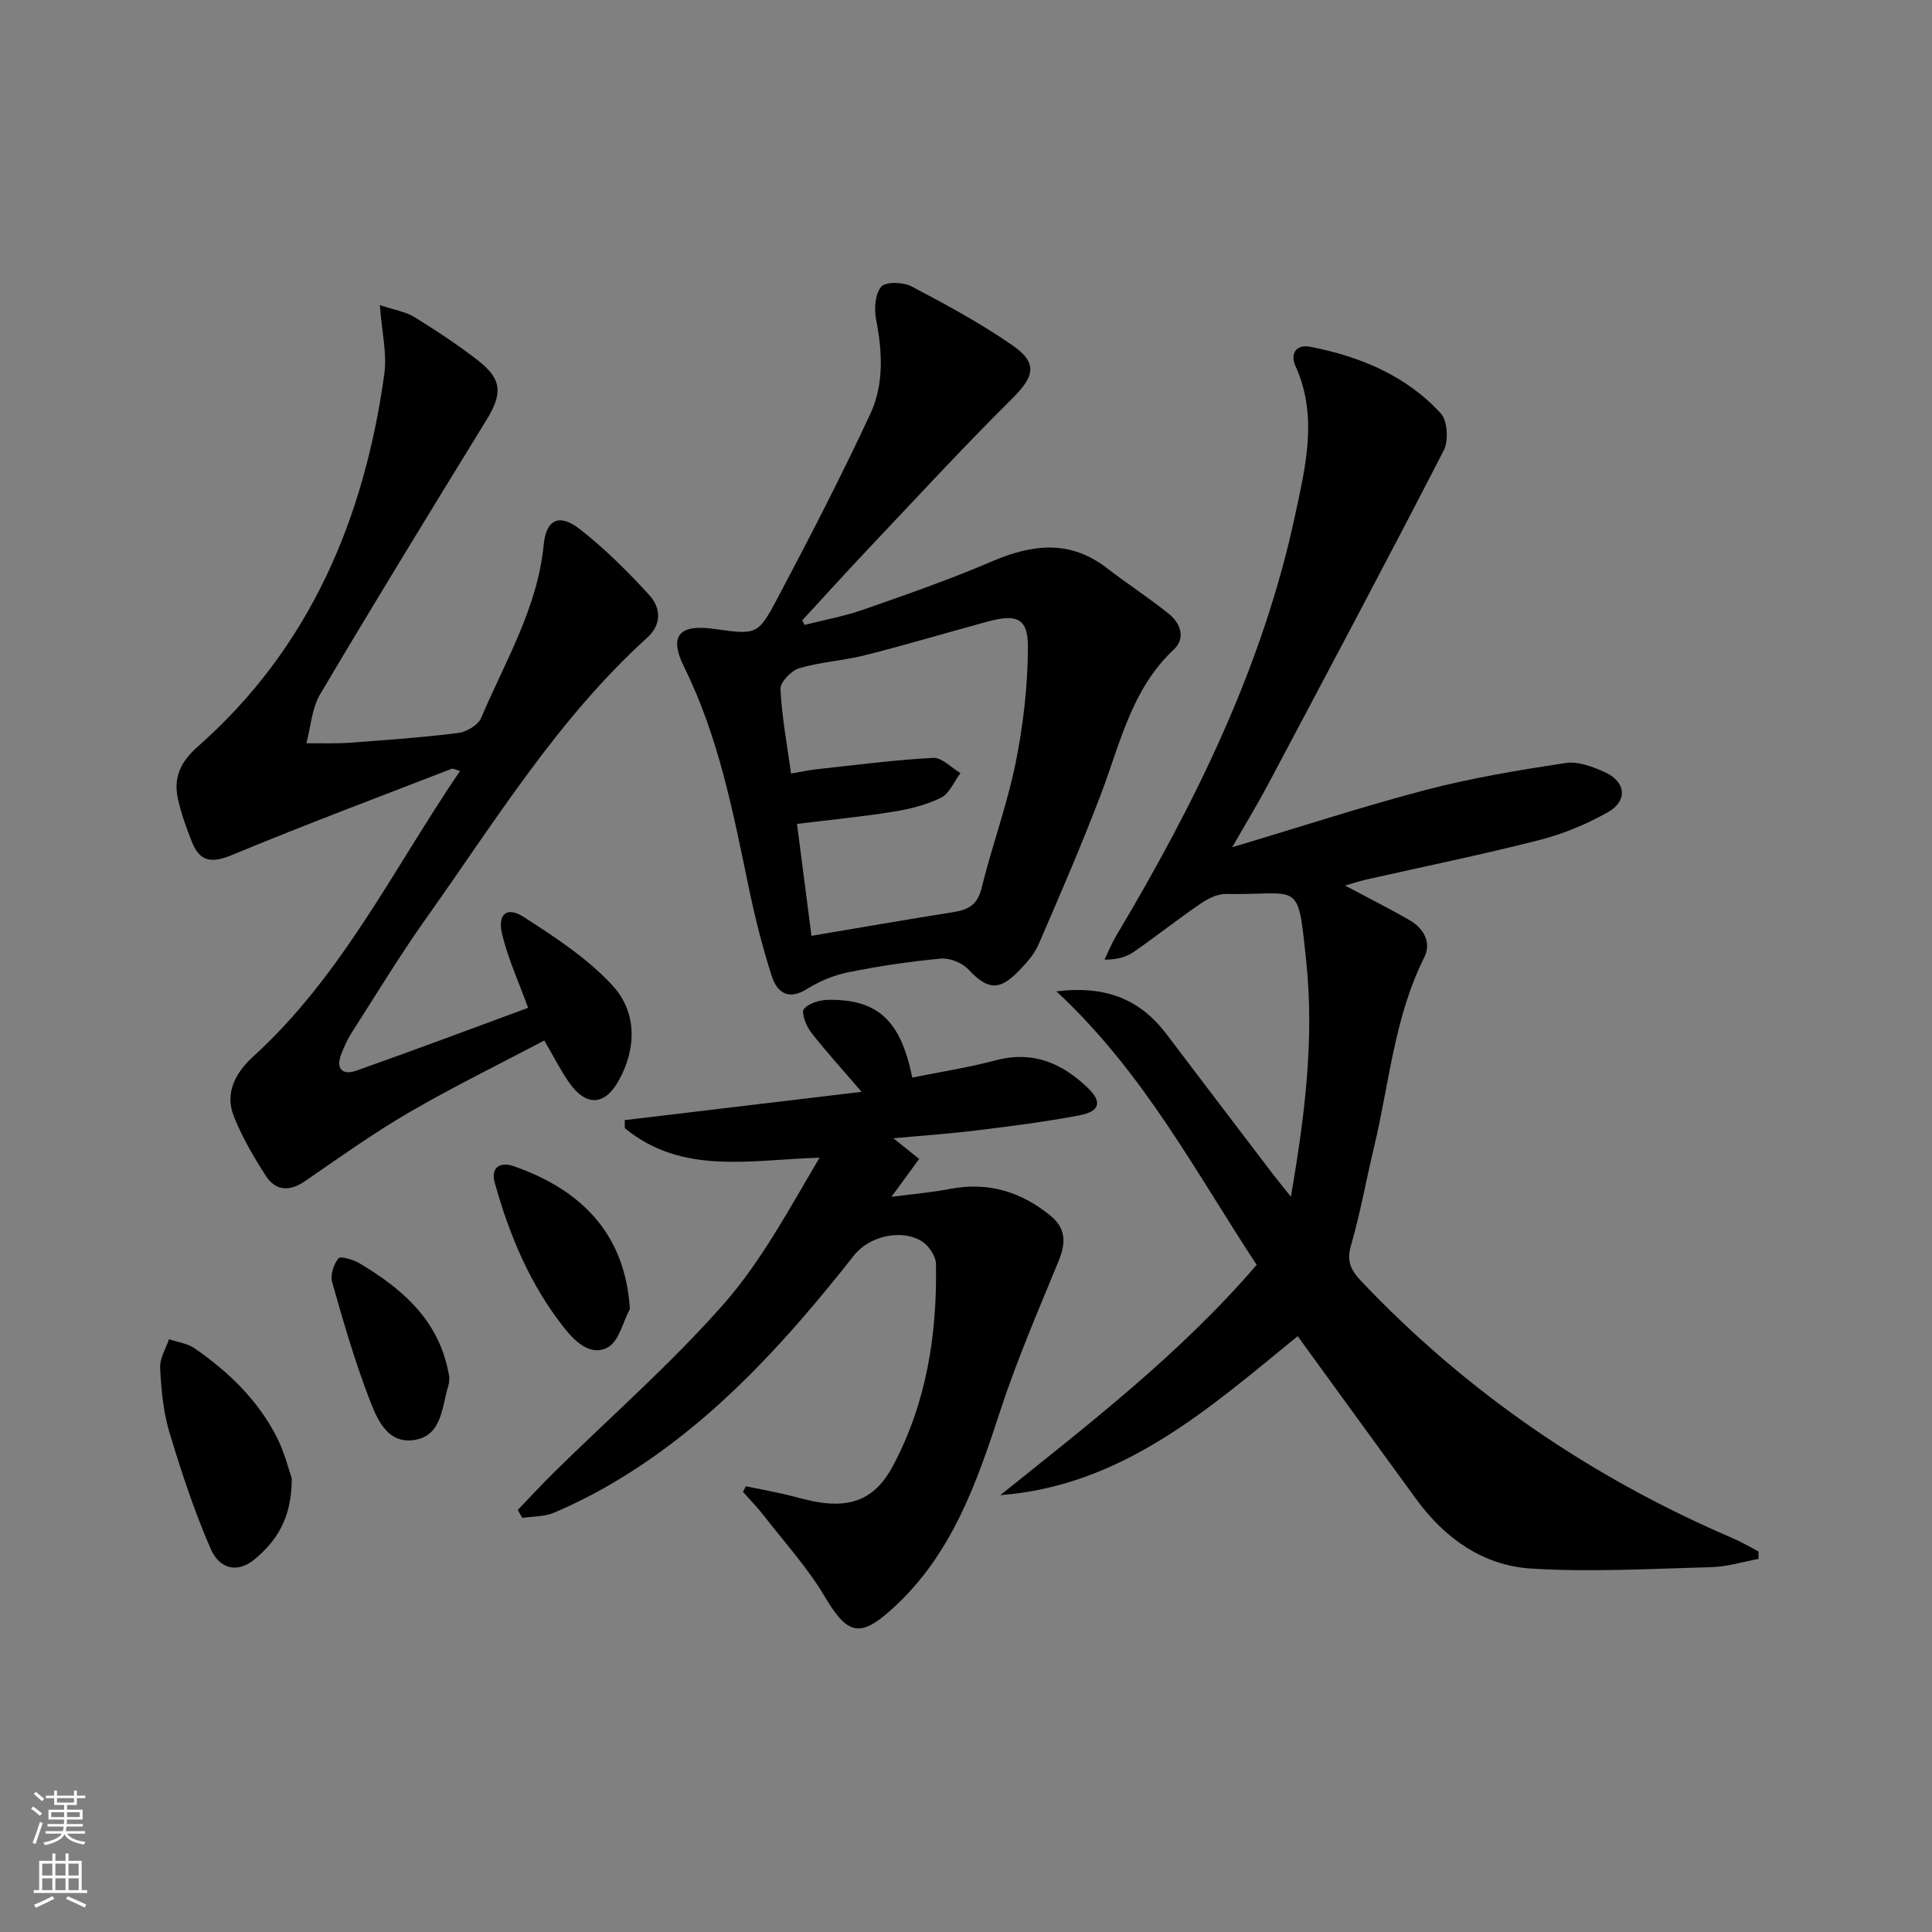 <svg enable-background="new 0 0 400 400" viewBox="0 0 400 400" xmlns="http://www.w3.org/2000/svg"><rect x="0" y="0" width="400" height="400" fill="#808080" stroke="none"/><g fill="#010000"><path d="m218.72 205.25c10.43-1.28 17.43 1.78 22.8 8.87 7.23 9.56 14.5 19.09 21.76 28.63 1.08 1.42 2.21 2.79 3.98 5.01 2.93-16.88 4.87-32.75 3.17-48.87-1.8-17.03-1.11-13.54-16.65-13.8-1.76-.03-3.75.99-5.28 2.04-4.66 3.19-9.1 6.72-13.75 9.94-1.54 1.07-3.43 1.63-6.07 1.61.8-1.66 1.49-3.38 2.43-4.96 16.31-27.37 30.35-55.73 37.05-87.16 2.17-10.2 4.74-20.48.04-30.81-1.13-2.49.14-4.53 3.11-3.95 10.29 2.02 19.81 5.94 27 13.8 1.4 1.53 1.62 5.67.59 7.68-11.92 23.16-24.17 46.15-36.38 69.16-2.08 3.92-4.39 7.71-7.4 12.97 14.37-4.29 27.25-8.52 40.34-11.93 9.41-2.45 19.07-4.05 28.69-5.51 2.56-.39 5.6.76 8.1 1.89 4.39 2 4.82 5.93.64 8.3-4.42 2.5-9.28 4.51-14.2 5.77-11.89 3.03-23.92 5.48-35.88 8.19-1.37.31-2.72.76-4.34 1.22 4.71 2.51 9.14 4.73 13.41 7.2 2.91 1.68 4.52 4.62 3.01 7.65-6.23 12.41-7.25 26.13-10.41 39.31-1.63 6.77-2.83 13.66-4.77 20.35-.95 3.29-.04 5.12 2.12 7.4 21.97 23.17 47.77 40.74 77.07 53.29 1.78.76 3.46 1.78 5.18 2.68 0 .51.01 1.03.01 1.54-3.24.59-6.47 1.61-9.72 1.7-12.47.33-24.99 1.07-37.41.29-9.85-.62-17.78-6.21-23.67-14.26-8.14-11.13-16.22-22.3-24.62-33.85-18.37 14.98-36.16 30.94-61.57 32.92 18.5-14.86 37.28-29.29 53.08-47.69-12.65-19.19-23.31-39.76-41.46-56.62z"/><path d="m78.64 63.17c3 1.01 5.31 1.35 7.14 2.47 4.52 2.78 8.98 5.72 13.16 8.97 5.07 3.94 5.13 6.89 1.72 12.44-11.57 18.82-23.11 37.66-34.37 56.67-1.73 2.93-1.95 6.76-2.86 10.17 3.04-.03 6.1.09 9.12-.13 7.46-.54 14.92-1.08 22.34-2.01 1.72-.22 4.09-1.63 4.72-3.1 4.97-11.71 11.68-22.76 12.96-35.88.51-5.29 3.28-6.5 7.46-3.23 5.18 4.04 9.91 8.76 14.36 13.62 2.4 2.62 2.72 6.05-.42 8.89-18.46 16.74-31.38 37.87-45.63 57.92-5.49 7.72-10.4 15.85-15.52 23.83-.89 1.38-1.57 2.92-2.17 4.46-1.2 3.07.3 4.4 3.08 3.42 12.02-4.24 23.95-8.73 35.61-13.02-1.93-5.32-4.16-10.16-5.38-15.24-1.01-4.21.98-5.83 4.52-3.54 6.48 4.18 13.16 8.54 18.33 14.15 5.05 5.48 5.02 12.94 1.33 19.63-2.96 5.37-6.86 5.42-10.34.43-1.79-2.57-3.2-5.41-5.11-8.67-9.36 4.94-18.86 9.59-27.98 14.89-7.43 4.32-14.46 9.35-21.56 14.23-3.25 2.23-6.11 2.04-8.15-1.15-2.5-3.89-4.87-7.96-6.58-12.24-1.99-4.98.45-9.17 4.07-12.47 18.3-16.67 28.96-38.78 42.75-59.06-.93-.25-1.43-.57-1.75-.44-15.15 5.87-30.36 11.57-45.36 17.8-4.12 1.71-6.68 1.6-8.36-2.58-1.16-2.91-2.25-5.9-2.92-8.95-.97-4.37.43-7.63 4.06-10.84 23.21-20.45 34.48-47.1 38.65-77.12.6-4.28-.51-8.79-.92-14.32z"/><path d="m166.58 129.38c4.08-1.04 8.26-1.79 12.22-3.18 8.91-3.12 17.86-6.23 26.53-9.95 8.37-3.59 16.18-4.56 23.87 1.39 4.2 3.25 8.68 6.13 12.81 9.46 2.42 1.95 3.52 5.02 1 7.39-8.73 8.18-11.07 19.39-15.06 29.91-4 10.52-8.48 20.87-12.96 31.2-.9 2.07-2.58 3.9-4.19 5.55-4 4.09-6.41 3.71-10.35-.48-1.29-1.37-3.86-2.38-5.72-2.2-6.44.6-12.86 1.57-19.2 2.85-2.94.59-5.9 1.85-8.45 3.44-3.93 2.46-6.23.66-7.31-2.71-1.92-5.98-3.46-12.11-4.74-18.26-3.24-15.59-6.22-31.2-13.39-45.69-3.21-6.48-1.02-8.9 6.14-7.9 8.8 1.22 9.1 1.38 13.13-6.23 6.69-12.61 13.24-25.32 19.27-38.25 2.85-6.1 2.52-12.86 1.21-19.55-.43-2.2-.23-5.31 1.06-6.81.94-1.09 4.56-.97 6.29-.06 7.16 3.77 14.34 7.65 20.97 12.26 5.27 3.67 4.38 6.47-.18 10.99-10.27 10.18-20.06 20.84-30 31.34-4.54 4.8-8.96 9.7-13.43 14.55.17.31.32.63.48.94zm1.43 64.37c10.44-1.76 19.91-3.41 29.4-4.91 3.06-.48 4.97-1.51 5.81-4.95 2.13-8.69 5.28-17.16 7.05-25.91 1.59-7.87 2.52-16 2.55-24.01.03-5.96-2.29-6.92-8.3-5.29-8.47 2.3-16.89 4.82-25.4 6.97-4.48 1.14-9.21 1.39-13.63 2.69-1.65.49-3.97 2.89-3.9 4.32.27 5.72 1.35 11.41 2.19 17.49 1.96-.33 3.56-.69 5.17-.87 8.08-.88 16.14-1.94 24.25-2.37 1.82-.1 3.77 2.04 5.66 3.15-1.32 1.76-2.29 4.23-4.05 5.11-3.06 1.51-6.55 2.36-9.96 2.9-6.49 1.04-13.04 1.68-19.84 2.51 1.02 7.88 1.99 15.4 3 23.17z"/><path d="m184.56 247.79c4.59-.6 8.38-.91 12.08-1.63 7.92-1.53 14.78.55 20.9 5.58 3.24 2.66 3.12 5.71 1.62 9.37-4.19 10.23-8.61 20.41-12.04 30.9-4.89 14.97-9.97 29.62-21.99 40.72-7 6.47-9.58 5.9-14.36-2.15-3.52-5.94-8.26-11.16-12.52-16.65-1.37-1.77-2.94-3.38-4.43-5.06.2-.38.4-.77.61-1.15 2.48.5 4.97.97 7.45 1.52 2.58.57 5.11 1.39 7.71 1.8 7.12 1.13 11.84-1.09 15.25-7.48 6.98-13.08 9.21-27.26 8.94-41.89-.03-1.61-1.48-3.77-2.9-4.66-4.21-2.64-10.92-1.09-14.03 2.86-14.4 18.26-29.87 35.39-50.21 47.31-3.86 2.26-7.89 4.29-12.01 6.03-1.96.83-4.32.73-6.49 1.05-.32-.55-.63-1.09-.95-1.64 2.54-2.64 5.02-5.33 7.63-7.9 11.74-11.54 24.2-22.44 35.04-34.77 7.88-8.97 13.62-19.82 19.82-30.26-14.37.42-28.41 3.67-40.32-6.11-.01-.56-.01-1.11-.02-1.67 16.1-1.92 32.21-3.85 49.05-5.86-3.94-4.59-7.39-8.35-10.51-12.37-1-1.3-2.04-4.05-1.43-4.78 1.02-1.23 3.35-1.88 5.13-1.9 10.17-.1 14.92 4.28 17.29 16.1 5.77-1.17 11.62-2.07 17.31-3.58 7.65-2.03 13.72.59 19.04 5.72 3.01 2.9 2.52 4.87-1.73 5.68-7 1.33-14.09 2.23-21.16 3.1-5.54.69-11.13 1.07-17.36 1.65 2.12 1.7 3.61 2.89 5.34 4.27-1.89 2.6-3.59 4.91-5.75 7.85z"/><path d="m60.41 306.09c.01 8.25-3.17 13.02-7.8 16.83-3.29 2.71-7.09 2.12-9-2.27-3.41-7.83-6.1-16.01-8.56-24.2-1.27-4.24-1.67-8.81-1.9-13.26-.1-1.94 1.18-3.95 1.84-5.92 1.79.61 3.82.86 5.31 1.89 7.04 4.88 13.15 10.75 17.05 18.49 1.61 3.18 2.46 6.74 3.06 8.44z"/><path d="m130.41 270.99c-1.45 2.73-2.24 6.63-4.51 7.93-3.41 1.96-6.65-.95-8.89-3.74-7.17-8.97-11.53-19.36-14.58-30.31-.84-3.03.94-4.46 3.97-3.41 13.67 4.77 23.02 13.74 24.01 29.53z"/><path d="m93.03 285.05c-.07.72-.02 1.24-.17 1.71-1.39 4.44-1.28 10.46-7.06 11.37-5.73.91-7.83-4.55-9.42-8.71-3-7.82-5.33-15.92-7.62-23.99-.41-1.46.32-3.67 1.31-4.9.42-.52 3.07.25 4.36 1.02 8.42 5.03 15.7 11.12 18.13 21.28.19.81.35 1.62.47 2.22z"/></g><path d="m6.44 374.46.42-.45c.65.47 1.27.95 1.85 1.44l-.45.49c-.65-.56-1.25-1.06-1.82-1.48m.93 7.33-.63-.26c.55-1.36 1.05-2.8 1.52-4.33.19.1.38.19.59.27-.46 1.29-.95 2.73-1.48 4.32m-.38-10.38.44-.42c.43.34 1.01.82 1.74 1.44l-.49.49c-.53-.51-1.09-1.01-1.69-1.51m2.5.35h1.72v-1.04h.59v1.04h3.52v-1.04h.59v1.04h1.75v.53h-1.75v1.42h-2.03v.97h3.22v2.03h-3.24c0 .35-.01.66-.03.93h3.32v.53h-3.37c-.03.27-.08.58-.15.94h3.96v.53h-3.71c.67.92 1.93 1.48 3.79 1.68-.13.24-.23.44-.29.59-2.13-.38-3.48-1.08-4.04-2.12-.43.97-1.77 1.72-4.03 2.23-.09-.19-.2-.37-.33-.55 2.1-.42 3.37-1.03 3.81-1.83h-3.36v-.53h3.58c.08-.29.13-.61.16-.94h-3.33v-.53h3.39c.02-.27.04-.58.04-.93h-3.23v-2.03h3.25v-.97h-2.07v-1.42h-1.73zm1.12 3.44v1h2.65c.01-.3.02-.44.01-.4v-.25-.35zm1.19-2h3.52v-.91h-3.52zm4.71 2h-2.63v.59c0 .15-.01.28-.01.4h2.64z" fill="#fbfcfa"/><path d="m13.56 383.74h.63v1.52h2.72v6.07h1.13v.6h-11.06v-.6h1.13v-6.07h2.73v-1.52h.63v1.52h2.1v-1.52zm-2.69 8.83.38.56c-1.24.63-2.53 1.25-3.85 1.85-.1-.21-.21-.42-.34-.63 1.36-.55 2.63-1.15 3.81-1.78m-2.13-4.27h2.1v-2.45h-2.1zm0 3.04h2.1v-2.46h-2.1zm2.72-3.04h2.1v-2.45h-2.1zm0 3.04h2.1v-2.46h-2.1zm6.07 3.6c-1.41-.71-2.7-1.3-3.86-1.78l.35-.56c1.45.62 2.75 1.19 3.84 1.72zm-1.25-9.09h-2.1v2.45h2.1zm-2.09 5.49h2.1v-2.46h-2.1z" fill="#fbfcfa"/></svg>
